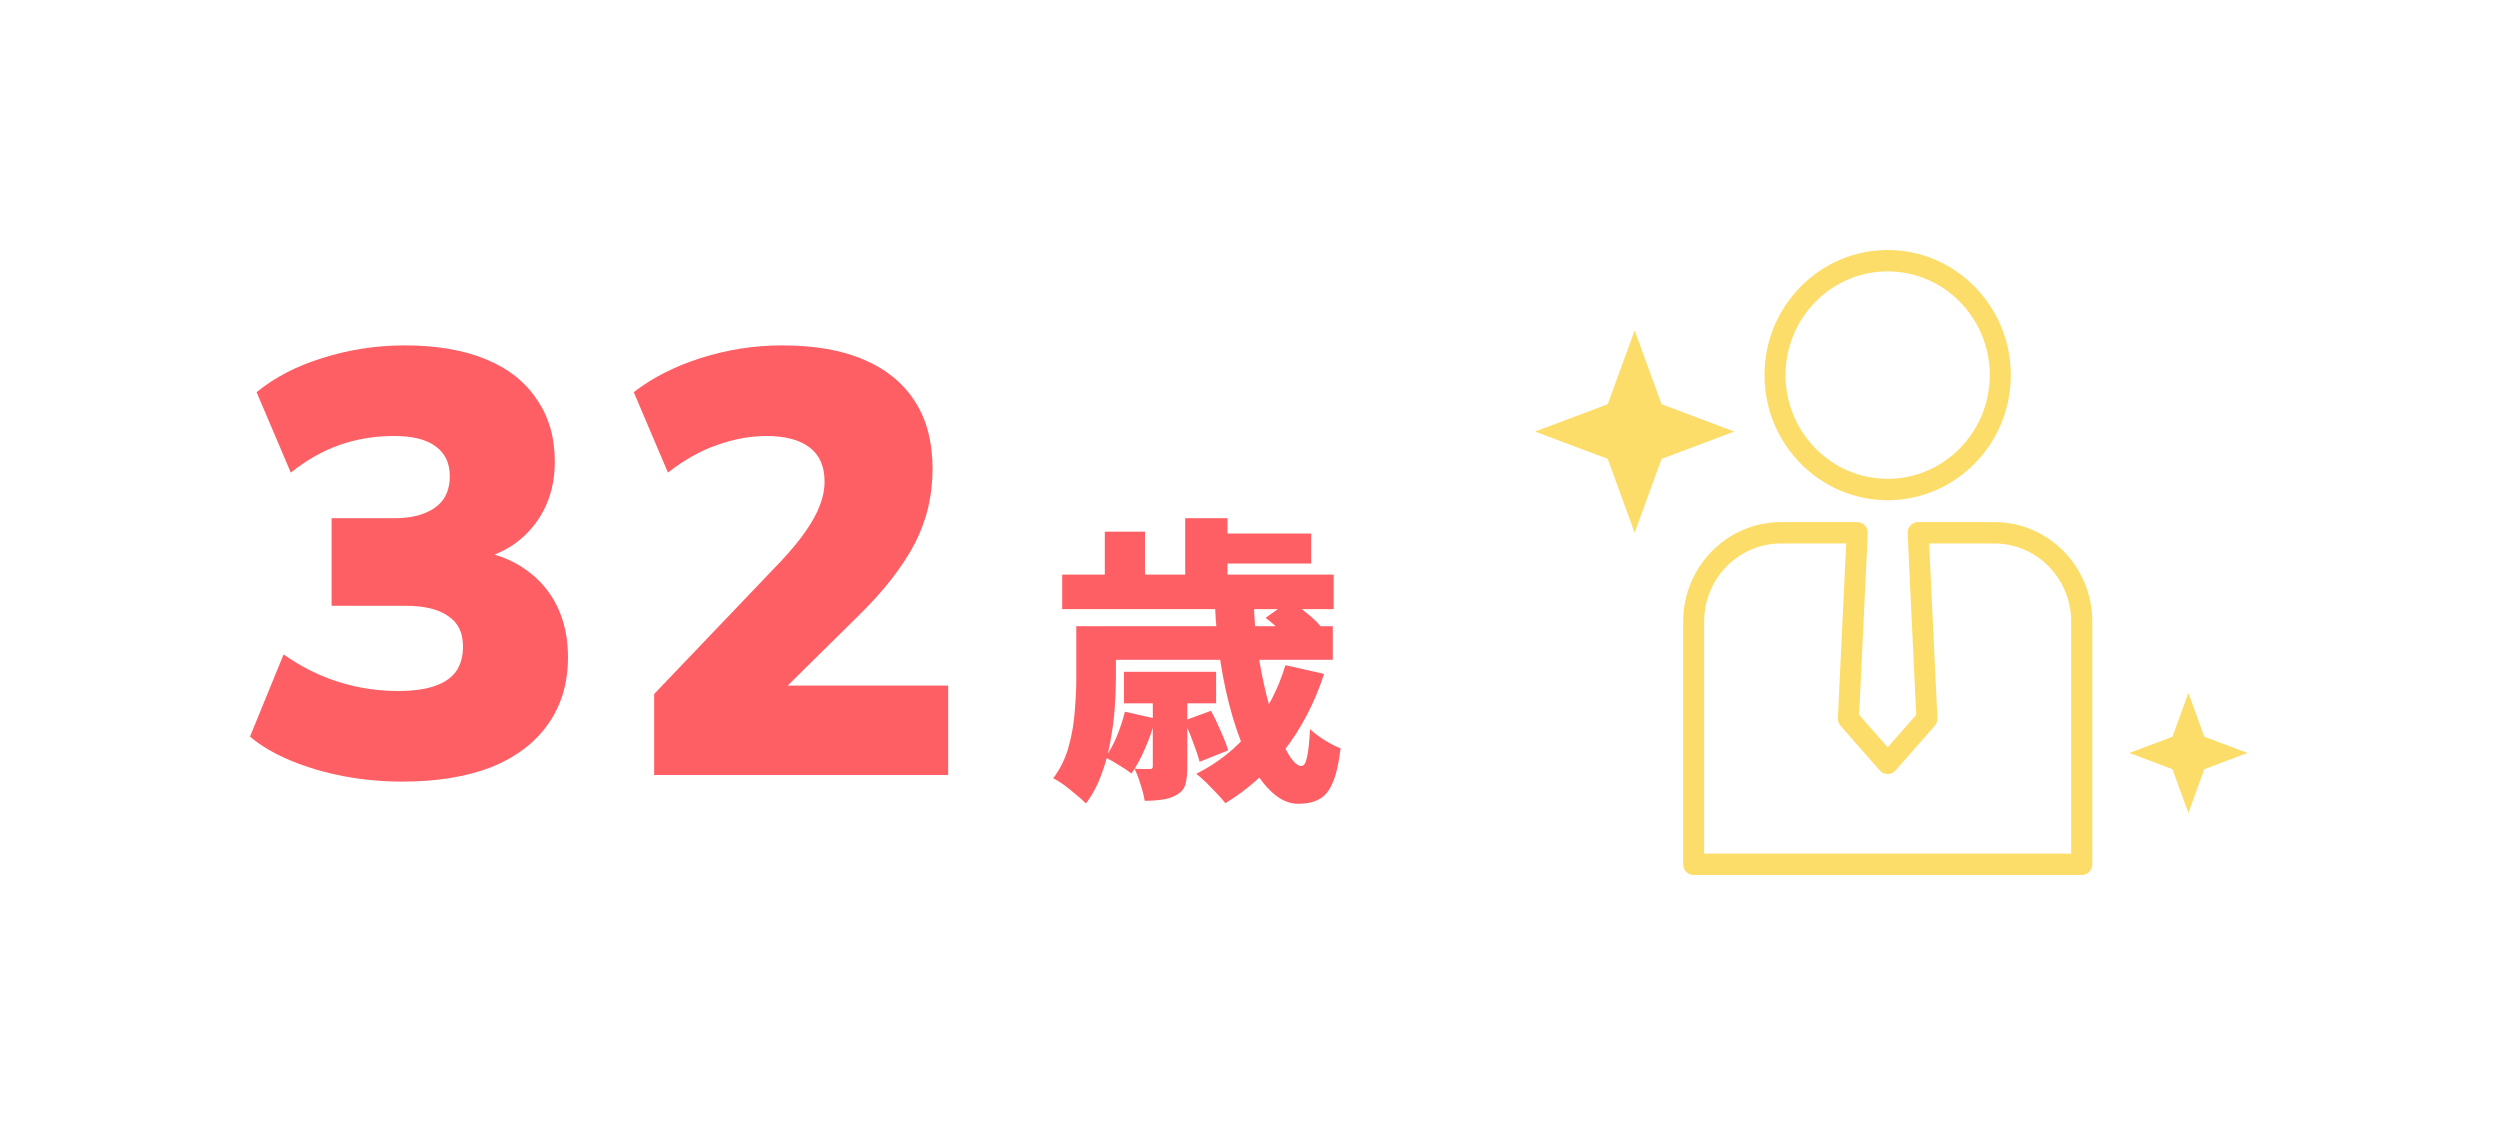 <svg width="200" height="90" viewBox="0 0 200 90" fill="none" xmlns="http://www.w3.org/2000/svg">
<g filter="url(#filter0_dd_1635_1471)">
<path d="M32.192 62.528C30.592 62.528 29.024 62.384 27.488 62.096C25.984 61.808 24.576 61.392 23.264 60.848C21.952 60.304 20.864 59.664 20 58.928L22.688 52.352C24.096 53.344 25.568 54.08 27.104 54.56C28.64 55.04 30.224 55.28 31.856 55.28C33.008 55.28 33.968 55.152 34.736 54.896C35.504 54.64 36.08 54.256 36.464 53.744C36.848 53.2 37.04 52.528 37.04 51.728C37.04 50.608 36.64 49.792 35.84 49.28C35.072 48.736 33.936 48.464 32.432 48.464H26.528V41.456H31.568C32.496 41.456 33.28 41.328 33.92 41.072C34.592 40.816 35.104 40.448 35.456 39.968C35.808 39.456 35.984 38.832 35.984 38.096C35.984 37.04 35.6 36.24 34.832 35.696C34.096 35.152 32.992 34.88 31.52 34.88C29.984 34.88 28.528 35.12 27.152 35.6C25.808 36.08 24.512 36.816 23.264 37.808L20.528 31.376C21.968 30.192 23.728 29.28 25.808 28.64C27.92 27.968 30.112 27.632 32.384 27.632C34.912 27.632 37.072 28 38.864 28.736C40.656 29.472 42.016 30.544 42.944 31.952C43.904 33.328 44.384 34.992 44.384 36.944C44.384 38.896 43.84 40.576 42.752 41.984C41.664 43.392 40.176 44.32 38.288 44.768V44.096C39.76 44.32 41.024 44.816 42.08 45.584C43.168 46.352 44 47.328 44.576 48.512C45.152 49.696 45.44 51.056 45.44 52.592C45.44 54.64 44.912 56.416 43.856 57.92C42.8 59.424 41.28 60.576 39.296 61.376C37.312 62.144 34.944 62.528 32.192 62.528ZM52.333 62V55.52L62.509 44.864C63.341 43.968 63.997 43.168 64.477 42.464C64.989 41.728 65.357 41.056 65.581 40.448C65.837 39.808 65.965 39.168 65.965 38.528C65.965 37.312 65.565 36.4 64.765 35.792C63.965 35.184 62.813 34.88 61.309 34.88C60.029 34.88 58.717 35.12 57.373 35.6C56.061 36.048 54.749 36.784 53.437 37.808L50.701 31.376C52.173 30.224 53.965 29.312 56.077 28.64C58.189 27.968 60.349 27.632 62.557 27.632C65.181 27.632 67.373 28.016 69.133 28.784C70.925 29.552 72.285 30.672 73.213 32.144C74.141 33.584 74.605 35.376 74.605 37.52C74.605 38.544 74.493 39.552 74.269 40.544C74.045 41.504 73.693 42.464 73.213 43.424C72.733 44.352 72.109 45.312 71.341 46.304C70.573 47.296 69.645 48.32 68.557 49.376L60.781 57.056V54.848H75.853V62H52.333Z" fill="#FE5F64"/>
</g>
<g filter="url(#filter1_dd_1635_1471)">
<path d="M97.192 48.296H100.312C100.344 49.56 100.448 50.824 100.624 52.088C100.816 53.336 101.048 54.512 101.32 55.616C101.608 56.72 101.912 57.696 102.232 58.544C102.568 59.392 102.896 60.064 103.216 60.56C103.552 61.04 103.848 61.28 104.104 61.28C104.312 61.28 104.464 61.048 104.56 60.584C104.672 60.104 104.752 59.352 104.8 58.328C105.12 58.632 105.512 58.928 105.976 59.216C106.44 59.504 106.864 59.72 107.248 59.864C107.104 61.08 106.888 62.008 106.6 62.648C106.328 63.288 105.968 63.72 105.52 63.944C105.072 64.184 104.52 64.304 103.864 64.304C103.128 64.304 102.432 64 101.776 63.392C101.12 62.8 100.528 61.984 100 60.944C99.472 59.904 99.008 58.704 98.608 57.344C98.208 55.984 97.888 54.536 97.648 53C97.408 51.448 97.256 49.88 97.192 48.296ZM101.248 49.424L103.216 48.032C103.632 48.32 104.08 48.664 104.56 49.064C105.04 49.448 105.408 49.8 105.664 50.12L103.576 51.656C103.352 51.336 103.008 50.968 102.544 50.552C102.096 50.12 101.664 49.744 101.248 49.424ZM94.72 57.656L96.88 56.864C97.152 57.36 97.416 57.912 97.672 58.52C97.944 59.112 98.136 59.616 98.248 60.032L95.968 60.944C95.856 60.512 95.68 59.984 95.44 59.36C95.216 58.736 94.976 58.168 94.72 57.656ZM102.832 53.216L105.928 53.912C105.176 56.216 104.12 58.248 102.76 60.008C101.4 61.752 99.824 63.168 98.032 64.256C97.872 64.048 97.648 63.792 97.36 63.488C97.088 63.2 96.8 62.904 96.496 62.6C96.192 62.312 95.928 62.08 95.704 61.904C97.432 61.04 98.904 59.864 100.12 58.376C101.352 56.872 102.256 55.152 102.832 53.216ZM89.992 56.936L92.44 57.488C92.232 58.288 91.952 59.088 91.6 59.888C91.264 60.672 90.904 61.336 90.52 61.88C90.28 61.688 89.944 61.464 89.512 61.208C89.08 60.936 88.712 60.728 88.408 60.584C88.776 60.104 89.088 59.544 89.344 58.904C89.616 58.248 89.832 57.592 89.992 56.936ZM88.024 50.096H106.624V52.784H88.024V50.096ZM89.92 53.744H97.288V56.264H89.92V53.744ZM84.976 45.968H106.696V48.728H84.976V45.968ZM96.664 42.68H104.896V45.08H96.664V42.68ZM86.104 50.096H89.272V54.272C89.272 55.008 89.24 55.816 89.176 56.696C89.112 57.576 88.992 58.472 88.816 59.384C88.656 60.296 88.416 61.168 88.096 62C87.792 62.848 87.384 63.608 86.872 64.28C86.696 64.088 86.44 63.856 86.104 63.584C85.784 63.312 85.456 63.048 85.12 62.792C84.784 62.552 84.496 62.376 84.256 62.264C84.832 61.496 85.248 60.64 85.504 59.696C85.76 58.752 85.92 57.808 85.984 56.864C86.064 55.904 86.104 55.024 86.104 54.224V50.096ZM94.816 41.456H98.2V47.408H94.816V41.456ZM88.384 42.536H91.6V47.72H88.384V42.536ZM92.224 55.52H94.984V61.328C94.984 61.904 94.936 62.368 94.84 62.72C94.744 63.088 94.512 63.376 94.144 63.584C93.792 63.792 93.4 63.92 92.968 63.968C92.552 64.032 92.088 64.064 91.576 64.064C91.512 63.664 91.4 63.224 91.24 62.744C91.096 62.264 90.936 61.848 90.76 61.496C91 61.512 91.24 61.52 91.48 61.52C91.72 61.52 91.88 61.52 91.96 61.52C92.072 61.52 92.144 61.504 92.176 61.472C92.208 61.44 92.224 61.368 92.224 61.256V55.52Z" fill="#FE5F64"/>
</g>
<g filter="url(#filter2_dd_1635_1471)">
<path d="M151.012 40.017C156.445 40.017 160.865 35.527 160.865 30.008C160.865 24.49 156.445 20 151.012 20C145.579 20 141.159 24.49 141.159 30.008C141.159 35.527 145.579 40.017 151.012 40.017ZM151.012 21.711C155.518 21.711 159.181 25.434 159.181 30.008C159.181 34.582 155.515 38.306 151.012 38.306C146.509 38.306 142.843 34.582 142.843 30.008C142.843 25.434 146.507 21.711 151.012 21.711Z" fill="#FDDD6A"/>
<path d="M153.448 41.767C153.217 41.767 152.997 41.862 152.839 42.033C152.681 42.201 152.595 42.43 152.608 42.664L153.297 57.186L151.015 59.786L148.732 57.186L149.421 42.664C149.432 42.43 149.349 42.204 149.191 42.033C149.033 41.864 148.813 41.767 148.582 41.767H142.483C138.164 41.767 134.653 45.336 134.653 49.72V69.145C134.653 69.616 135.029 70 135.495 70H166.542C167.006 70 167.384 69.616 167.384 69.145V49.72C167.384 45.333 163.871 41.767 159.554 41.767H153.448ZM165.695 68.289H136.332V49.72C136.332 46.278 139.089 43.478 142.478 43.478H147.693L147.03 57.452C147.02 57.676 147.095 57.894 147.242 58.062L150.383 61.639C150.543 61.821 150.771 61.926 151.012 61.926C151.253 61.926 151.481 61.821 151.642 61.639L154.782 58.062C154.93 57.894 155.005 57.676 154.994 57.452L154.331 43.478H159.547C162.936 43.478 165.692 46.278 165.692 49.72V68.289H165.695Z" fill="#FDDD6A"/>
<path d="M132.925 32.337L130.772 26.429L128.619 32.337L122.8 34.524L128.619 36.711L130.772 42.622L132.925 36.711L138.742 34.524L132.925 32.337Z" fill="#FDDD6A"/>
<path d="M176.349 58.941L175.071 55.433L173.794 58.941L170.343 60.236L173.794 61.534L175.071 65.042L176.349 61.534L179.8 60.236L176.349 58.941Z" fill="#FDDD6A"/>
</g>
<defs>
<filter id="filter0_dd_1635_1471" x="0" y="7.632" width="95.853" height="74.896" filterUnits="userSpaceOnUse" color-interpolation-filters="sRGB">
<feFlood flood-opacity="0" result="BackgroundImageFix"/>
<feColorMatrix in="SourceAlpha" type="matrix" values="0 0 0 0 0 0 0 0 0 0 0 0 0 0 0 0 0 0 127 0" result="hardAlpha"/>
<feOffset/>
<feGaussianBlur stdDeviation="5"/>
<feColorMatrix type="matrix" values="0 0 0 0 0.788 0 0 0 0 0 0 0 0 0 0 0 0 0 1 0"/>
<feBlend mode="normal" in2="BackgroundImageFix" result="effect1_dropShadow_1635_1471"/>
<feColorMatrix in="SourceAlpha" type="matrix" values="0 0 0 0 0 0 0 0 0 0 0 0 0 0 0 0 0 0 127 0" result="hardAlpha"/>
<feOffset/>
<feGaussianBlur stdDeviation="10"/>
<feColorMatrix type="matrix" values="0 0 0 0 0.788 0 0 0 0 0 0 0 0 0 0 0 0 0 1 0"/>
<feBlend mode="normal" in2="effect1_dropShadow_1635_1471" result="effect2_dropShadow_1635_1471"/>
<feBlend mode="normal" in="SourceGraphic" in2="effect2_dropShadow_1635_1471" result="shape"/>
</filter>
<filter id="filter1_dd_1635_1471" x="64.256" y="21.456" width="62.992" height="62.848" filterUnits="userSpaceOnUse" color-interpolation-filters="sRGB">
<feFlood flood-opacity="0" result="BackgroundImageFix"/>
<feColorMatrix in="SourceAlpha" type="matrix" values="0 0 0 0 0 0 0 0 0 0 0 0 0 0 0 0 0 0 127 0" result="hardAlpha"/>
<feOffset/>
<feGaussianBlur stdDeviation="5"/>
<feColorMatrix type="matrix" values="0 0 0 0 0.788 0 0 0 0 0 0 0 0 0 0 0 0 0 1 0"/>
<feBlend mode="normal" in2="BackgroundImageFix" result="effect1_dropShadow_1635_1471"/>
<feColorMatrix in="SourceAlpha" type="matrix" values="0 0 0 0 0 0 0 0 0 0 0 0 0 0 0 0 0 0 127 0" result="hardAlpha"/>
<feOffset/>
<feGaussianBlur stdDeviation="10"/>
<feColorMatrix type="matrix" values="0 0 0 0 0.788 0 0 0 0 0 0 0 0 0 0 0 0 0 1 0"/>
<feBlend mode="normal" in2="effect1_dropShadow_1635_1471" result="effect2_dropShadow_1635_1471"/>
<feBlend mode="normal" in="SourceGraphic" in2="effect2_dropShadow_1635_1471" result="shape"/>
</filter>
<filter id="filter2_dd_1635_1471" x="102.8" y="0" width="97" height="90" filterUnits="userSpaceOnUse" color-interpolation-filters="sRGB">
<feFlood flood-opacity="0" result="BackgroundImageFix"/>
<feColorMatrix in="SourceAlpha" type="matrix" values="0 0 0 0 0 0 0 0 0 0 0 0 0 0 0 0 0 0 127 0" result="hardAlpha"/>
<feOffset/>
<feGaussianBlur stdDeviation="5"/>
<feColorMatrix type="matrix" values="0 0 0 0 0.69 0 0 0 0 0.525 0 0 0 0 0 0 0 0 1 0"/>
<feBlend mode="normal" in2="BackgroundImageFix" result="effect1_dropShadow_1635_1471"/>
<feColorMatrix in="SourceAlpha" type="matrix" values="0 0 0 0 0 0 0 0 0 0 0 0 0 0 0 0 0 0 127 0" result="hardAlpha"/>
<feOffset/>
<feGaussianBlur stdDeviation="10"/>
<feColorMatrix type="matrix" values="0 0 0 0 0.69 0 0 0 0 0.525 0 0 0 0 0 0 0 0 1 0"/>
<feBlend mode="normal" in2="effect1_dropShadow_1635_1471" result="effect2_dropShadow_1635_1471"/>
<feBlend mode="normal" in="SourceGraphic" in2="effect2_dropShadow_1635_1471" result="shape"/>
</filter>
</defs>
</svg>
